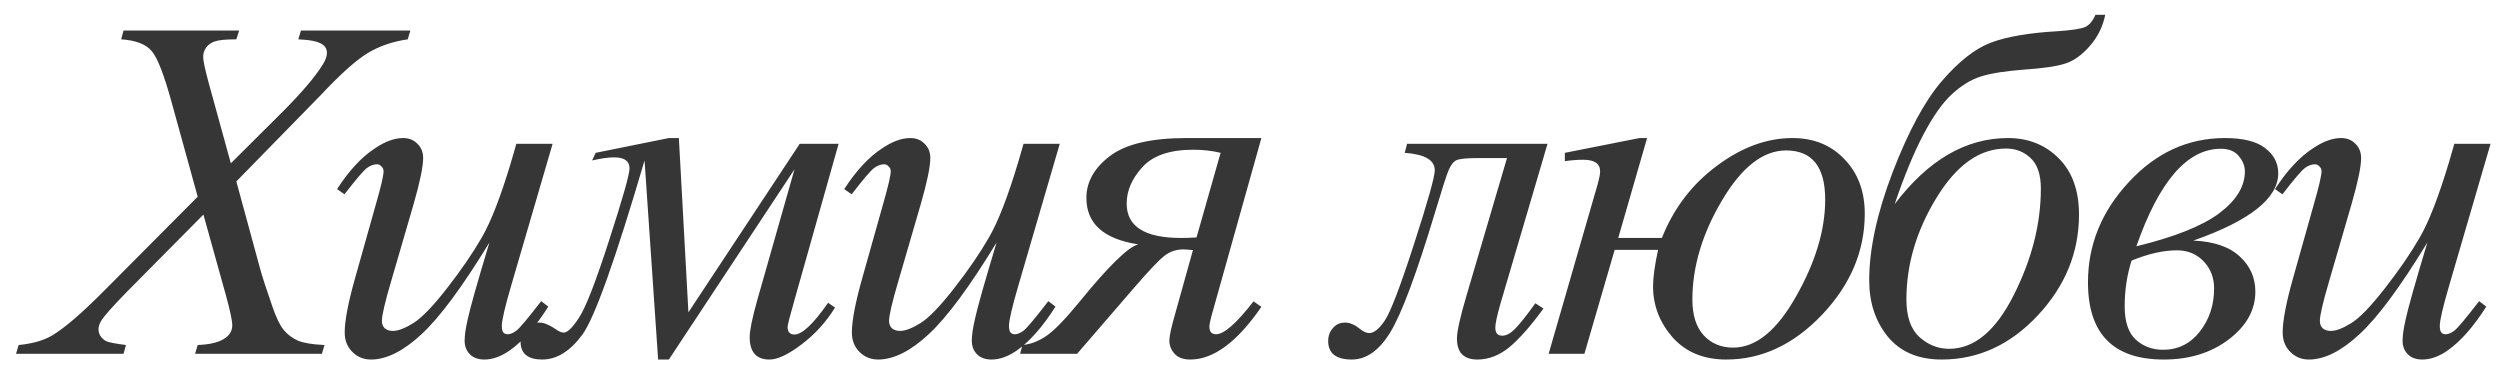 <?xml version="1.0" encoding="UTF-8"?> <svg xmlns="http://www.w3.org/2000/svg" width="128" height="19" viewBox="0 0 128 19" fill="none"> <path d="M15.408 1.562H21.011L20.877 2.014C20.087 2.128 19.395 2.368 18.801 2.734C18.215 3.092 17.414 3.813 16.397 4.895L12.1 9.29L13.308 13.721C13.422 14.144 13.634 14.799 13.943 15.686C14.138 16.256 14.334 16.659 14.529 16.895C14.724 17.131 14.968 17.314 15.261 17.444C15.562 17.566 16.014 17.639 16.616 17.664L16.482 18.115H9.988L10.122 17.664C10.79 17.639 11.27 17.513 11.563 17.285C11.782 17.122 11.892 16.911 11.892 16.65C11.892 16.422 11.786 15.922 11.575 15.149L10.415 10.986L6.533 14.905C5.776 15.678 5.325 16.186 5.178 16.431C5.089 16.577 5.044 16.72 5.044 16.858C5.044 17.102 5.166 17.301 5.41 17.456C5.524 17.521 5.87 17.59 6.448 17.664L6.326 18.115H0.82L0.955 17.664C1.646 17.599 2.212 17.44 2.651 17.188C3.294 16.805 4.181 16.044 5.313 14.905L10.122 10.071L8.804 5.298C8.405 3.833 8.055 2.934 7.754 2.6C7.461 2.258 6.944 2.063 6.204 2.014L6.326 1.562H12.246L12.1 2.014C11.554 2.014 11.184 2.051 10.989 2.124C10.802 2.189 10.655 2.295 10.549 2.441C10.452 2.58 10.403 2.738 10.403 2.917C10.403 3.113 10.501 3.569 10.696 4.285L11.819 8.362L14.419 5.774C15.444 4.749 16.148 3.923 16.531 3.296C16.669 3.076 16.738 2.881 16.738 2.71C16.738 2.523 16.661 2.376 16.506 2.271C16.287 2.124 15.876 2.039 15.274 2.014L15.408 1.562ZM28.294 7.361L26.169 14.636C25.852 15.719 25.693 16.402 25.693 16.687C25.693 16.834 25.718 16.943 25.767 17.017C25.824 17.082 25.897 17.114 25.986 17.114C26.125 17.114 26.275 17.053 26.438 16.931C26.609 16.801 27.032 16.296 27.708 15.418L28.074 15.698C27.431 16.715 26.772 17.464 26.096 17.944C25.649 18.254 25.217 18.408 24.802 18.408C24.485 18.408 24.237 18.319 24.058 18.14C23.879 17.961 23.789 17.729 23.789 17.444C23.789 17.167 23.842 16.801 23.948 16.345C24.078 15.743 24.448 14.433 25.059 12.415C23.675 14.685 22.515 16.252 21.58 17.114C20.652 17.977 19.789 18.408 18.992 18.408C18.617 18.408 18.3 18.278 18.04 18.018C17.779 17.757 17.649 17.428 17.649 17.029C17.649 16.419 17.828 15.483 18.186 14.221L19.248 10.449C19.509 9.546 19.639 8.984 19.639 8.765C19.639 8.667 19.602 8.586 19.529 8.521C19.464 8.447 19.39 8.411 19.309 8.411C19.138 8.411 18.967 8.472 18.797 8.594C18.626 8.716 18.239 9.167 17.637 9.949L17.258 9.68C17.869 8.736 18.516 8.04 19.199 7.593C19.72 7.243 20.2 7.068 20.64 7.068C20.941 7.068 21.185 7.166 21.372 7.361C21.567 7.548 21.665 7.792 21.665 8.093C21.665 8.533 21.502 9.318 21.177 10.449L20.029 14.392C19.712 15.466 19.553 16.146 19.553 16.431C19.553 16.585 19.602 16.711 19.7 16.809C19.806 16.899 19.944 16.943 20.115 16.943C20.383 16.943 20.733 16.809 21.165 16.541C21.596 16.272 22.17 15.678 22.886 14.758C23.61 13.831 24.204 12.964 24.668 12.158C25.14 11.344 25.64 10.055 26.169 8.289L26.438 7.361H28.294ZM30.498 7.825L34.246 7.068H34.758L35.247 15.991L40.947 7.361H42.937L40.679 15.356C40.443 16.178 40.325 16.638 40.325 16.736C40.325 16.996 40.443 17.127 40.679 17.127C41.069 17.127 41.643 16.585 42.4 15.503L42.754 15.747C42.29 16.496 41.716 17.127 41.033 17.639C40.357 18.152 39.812 18.408 39.397 18.408C38.722 18.408 38.384 18.026 38.384 17.261C38.384 16.919 38.514 16.284 38.775 15.356L40.679 8.667L34.246 18.408H33.696L33.001 8.215C31.503 13.31 30.441 16.284 29.814 17.139C29.188 17.985 28.504 18.408 27.764 18.408C27.023 18.408 26.653 18.103 26.653 17.493C26.653 17.224 26.751 16.996 26.946 16.809C27.133 16.614 27.357 16.516 27.617 16.516C27.845 16.516 28.126 16.63 28.46 16.858C28.614 16.972 28.748 17.029 28.862 17.029C29.058 17.029 29.322 16.768 29.656 16.248C29.998 15.727 30.51 14.404 31.194 12.28C31.886 10.148 32.231 8.927 32.231 8.618C32.231 8.244 31.967 8.057 31.438 8.057C31.153 8.057 30.779 8.11 30.315 8.215L30.498 7.825ZM54.26 7.361L52.136 14.636C51.819 15.719 51.66 16.402 51.66 16.687C51.66 16.834 51.685 16.943 51.733 17.017C51.79 17.082 51.864 17.114 51.953 17.114C52.092 17.114 52.242 17.053 52.405 16.931C52.576 16.801 52.999 16.296 53.674 15.418L54.041 15.698C53.398 16.715 52.739 17.464 52.063 17.944C51.615 18.254 51.184 18.408 50.769 18.408C50.452 18.408 50.203 18.319 50.025 18.14C49.846 17.961 49.756 17.729 49.756 17.444C49.756 17.167 49.809 16.801 49.915 16.345C50.045 15.743 50.415 14.433 51.026 12.415C49.642 14.685 48.482 16.252 47.547 17.114C46.619 17.977 45.756 18.408 44.959 18.408C44.584 18.408 44.267 18.278 44.006 18.018C43.746 17.757 43.616 17.428 43.616 17.029C43.616 16.419 43.795 15.483 44.153 14.221L45.215 10.449C45.475 9.546 45.606 8.984 45.606 8.765C45.606 8.667 45.569 8.586 45.496 8.521C45.431 8.447 45.357 8.411 45.276 8.411C45.105 8.411 44.934 8.472 44.763 8.594C44.592 8.716 44.206 9.167 43.604 9.949L43.225 9.68C43.836 8.736 44.483 8.04 45.166 7.593C45.687 7.243 46.167 7.068 46.606 7.068C46.908 7.068 47.152 7.166 47.339 7.361C47.534 7.548 47.632 7.792 47.632 8.093C47.632 8.533 47.469 9.318 47.144 10.449L45.996 14.392C45.679 15.466 45.52 16.146 45.52 16.431C45.52 16.585 45.569 16.711 45.667 16.809C45.772 16.899 45.911 16.943 46.082 16.943C46.35 16.943 46.7 16.809 47.131 16.541C47.563 16.272 48.136 15.678 48.853 14.758C49.577 13.831 50.171 12.964 50.635 12.158C51.107 11.344 51.607 10.055 52.136 8.289L52.405 7.361H54.26ZM64.583 7.068L62.031 16.162C61.958 16.431 61.922 16.618 61.922 16.724C61.922 16.984 62.035 17.114 62.263 17.114C62.67 17.114 63.309 16.553 64.18 15.43L64.583 15.71C63.346 17.509 62.133 18.408 60.945 18.408C60.587 18.408 60.318 18.311 60.139 18.115C59.96 17.912 59.871 17.688 59.871 17.444C59.871 17.208 59.972 16.74 60.176 16.04L61.079 12.805C60.843 12.781 60.68 12.769 60.591 12.769C60.217 12.769 59.887 12.883 59.602 13.11C59.317 13.338 58.809 13.875 58.076 14.722L55.147 18.115H52.229L52.351 17.664C52.758 17.631 53.165 17.476 53.572 17.2C53.979 16.923 54.544 16.341 55.269 15.454C56.774 13.607 57.779 12.626 58.284 12.512C56.51 12.244 55.623 11.45 55.623 10.132C55.623 9.318 56.021 8.606 56.819 7.996C57.625 7.377 58.935 7.068 60.75 7.068H64.583ZM61.262 12.158L62.495 7.825C62.064 7.719 61.596 7.666 61.091 7.666C59.895 7.666 59.028 7.963 58.491 8.557C57.954 9.143 57.686 9.766 57.686 10.425C57.686 11.597 58.613 12.183 60.469 12.183C60.697 12.183 60.961 12.175 61.262 12.158ZM72.043 7.361H79.234L76.829 15.527C76.65 16.154 76.56 16.569 76.56 16.773C76.56 17.049 76.678 17.188 76.914 17.188C77.118 17.188 77.333 17.074 77.561 16.846C77.797 16.61 78.147 16.17 78.611 15.527L79.026 15.796C78.367 16.699 77.781 17.363 77.268 17.786C76.755 18.201 76.214 18.408 75.645 18.408C74.945 18.408 74.595 18.05 74.595 17.334C74.595 16.968 74.762 16.223 75.095 15.1L77.158 8.093H75.693C75.099 8.093 74.725 8.13 74.57 8.203C74.424 8.268 74.29 8.439 74.168 8.716C74.054 8.993 73.83 9.688 73.496 10.803C72.536 13.993 71.767 16.06 71.189 17.004C70.619 17.94 69.96 18.408 69.212 18.408C68.406 18.408 68.003 18.091 68.003 17.456C68.003 17.196 68.084 16.976 68.247 16.797C68.402 16.61 68.609 16.516 68.87 16.516C69.114 16.516 69.37 16.626 69.639 16.846C69.81 16.984 69.964 17.053 70.103 17.053C70.347 17.053 70.611 16.842 70.896 16.419C71.189 15.995 71.689 14.689 72.397 12.5C73.106 10.311 73.46 9.049 73.46 8.716C73.46 8.195 72.947 7.898 71.921 7.825L72.043 7.361ZM85.088 12.183C85.69 10.669 86.626 9.44 87.896 8.496C89.165 7.544 90.459 7.068 91.777 7.068C92.868 7.068 93.755 7.43 94.439 8.154C95.13 8.87 95.476 9.798 95.476 10.938C95.476 12.85 94.748 14.575 93.291 16.113C91.834 17.643 90.199 18.408 88.384 18.408C87.228 18.408 86.313 18.03 85.637 17.273C84.97 16.508 84.636 15.637 84.636 14.661C84.636 14.205 84.722 13.582 84.893 12.793H82.671L81.121 18.115H79.29L81.792 9.46C81.882 9.143 81.926 8.915 81.926 8.777C81.926 8.378 81.638 8.179 81.06 8.179C80.758 8.179 80.445 8.203 80.12 8.252V7.825L83.941 7.068H84.331L82.854 12.183H85.088ZM93.45 10.217C93.45 8.541 92.782 7.703 91.448 7.703C90.268 7.703 89.173 8.557 88.164 10.266C87.155 11.967 86.65 13.66 86.65 15.344C86.65 16.134 86.842 16.74 87.224 17.163C87.615 17.586 88.119 17.798 88.738 17.798C89.902 17.798 90.976 16.923 91.96 15.173C92.953 13.424 93.45 11.772 93.45 10.217ZM107.288 0.757H107.788C107.666 1.359 107.406 1.888 107.007 2.344C106.616 2.799 106.201 3.101 105.762 3.247C105.33 3.394 104.618 3.499 103.626 3.564C102.657 3.638 101.921 3.756 101.416 3.918C100.92 4.073 100.427 4.374 99.939 4.822C99.459 5.261 98.971 5.953 98.474 6.897C97.978 7.841 97.49 9.025 97.009 10.449C98.718 8.195 100.651 7.068 102.808 7.068C103.849 7.068 104.716 7.414 105.408 8.105C106.1 8.797 106.445 9.757 106.445 10.986C106.445 12.923 105.741 14.644 104.334 16.15C102.926 17.655 101.286 18.408 99.414 18.408C98.218 18.408 97.298 18.018 96.655 17.236C96.021 16.455 95.703 15.495 95.703 14.355C95.703 12.76 96.102 10.917 96.9 8.826C97.705 6.734 98.539 5.184 99.402 4.175C100.273 3.158 101.115 2.494 101.929 2.185C102.751 1.876 103.886 1.681 105.335 1.599C106.051 1.55 106.519 1.481 106.738 1.392C106.958 1.302 107.141 1.09 107.288 0.757ZM102.71 7.605C101.359 7.605 100.171 8.447 99.146 10.132C98.12 11.808 97.608 13.542 97.608 15.332C97.608 16.211 97.831 16.854 98.279 17.261C98.727 17.66 99.231 17.859 99.793 17.859C101.078 17.859 102.181 16.943 103.101 15.112C104.028 13.281 104.492 11.462 104.492 9.656C104.492 8.94 104.317 8.419 103.967 8.093C103.626 7.768 103.206 7.605 102.71 7.605ZM112.3 12.317C113.358 12.366 114.151 12.638 114.68 13.135C115.209 13.623 115.474 14.221 115.474 14.929C115.474 15.873 115.018 16.691 114.107 17.383C113.203 18.066 112.096 18.408 110.786 18.408C108.198 18.408 106.904 17.09 106.904 14.453C106.904 12.533 107.6 10.824 108.992 9.326C110.383 7.821 112.023 7.068 113.911 7.068C114.847 7.068 115.535 7.239 115.974 7.581C116.422 7.922 116.646 8.354 116.646 8.875C116.646 10.152 115.197 11.3 112.3 12.317ZM109.382 12.61C111.327 12.138 112.739 11.576 113.618 10.925C114.497 10.266 114.937 9.55 114.937 8.777C114.937 8.5 114.835 8.24 114.631 7.996C114.428 7.743 114.119 7.617 113.704 7.617C111.987 7.617 110.546 9.281 109.382 12.61ZM109.138 13.342C108.902 14.075 108.784 14.856 108.784 15.686C108.784 16.467 108.971 17.033 109.346 17.383C109.728 17.733 110.196 17.908 110.75 17.908C111.515 17.908 112.141 17.599 112.629 16.98C113.118 16.353 113.362 15.617 113.362 14.771C113.362 14.217 113.183 13.753 112.825 13.379C112.467 13.005 112.011 12.817 111.458 12.817C110.766 12.817 109.993 12.992 109.138 13.342ZM127.517 7.361L125.393 14.636C125.076 15.719 124.917 16.402 124.917 16.687C124.917 16.834 124.941 16.943 124.99 17.017C125.047 17.082 125.121 17.114 125.21 17.114C125.348 17.114 125.499 17.053 125.662 16.931C125.833 16.801 126.256 16.296 126.931 15.418L127.297 15.698C126.655 16.715 125.995 17.464 125.32 17.944C124.872 18.254 124.441 18.408 124.026 18.408C123.709 18.408 123.46 18.319 123.281 18.14C123.102 17.961 123.013 17.729 123.013 17.444C123.013 17.167 123.066 16.801 123.171 16.345C123.302 15.743 123.672 14.433 124.282 12.415C122.899 14.685 121.739 16.252 120.803 17.114C119.876 17.977 119.013 18.408 118.215 18.408C117.841 18.408 117.524 18.278 117.263 18.018C117.003 17.757 116.873 17.428 116.873 17.029C116.873 16.419 117.052 15.483 117.41 14.221L118.472 10.449C118.732 9.546 118.862 8.984 118.862 8.765C118.862 8.667 118.826 8.586 118.753 8.521C118.687 8.447 118.614 8.411 118.533 8.411C118.362 8.411 118.191 8.472 118.02 8.594C117.849 8.716 117.463 9.167 116.86 9.949L116.482 9.68C117.092 8.736 117.739 8.04 118.423 7.593C118.944 7.243 119.424 7.068 119.863 7.068C120.164 7.068 120.409 7.166 120.596 7.361C120.791 7.548 120.889 7.792 120.889 8.093C120.889 8.533 120.726 9.318 120.4 10.449L119.253 14.392C118.936 15.466 118.777 16.146 118.777 16.431C118.777 16.585 118.826 16.711 118.923 16.809C119.029 16.899 119.168 16.943 119.338 16.943C119.607 16.943 119.957 16.809 120.388 16.541C120.82 16.272 121.393 15.678 122.109 14.758C122.834 13.831 123.428 12.964 123.892 12.158C124.364 11.344 124.864 10.055 125.393 8.289L125.662 7.361H127.517Z" fill="#363636"></path> </svg> 